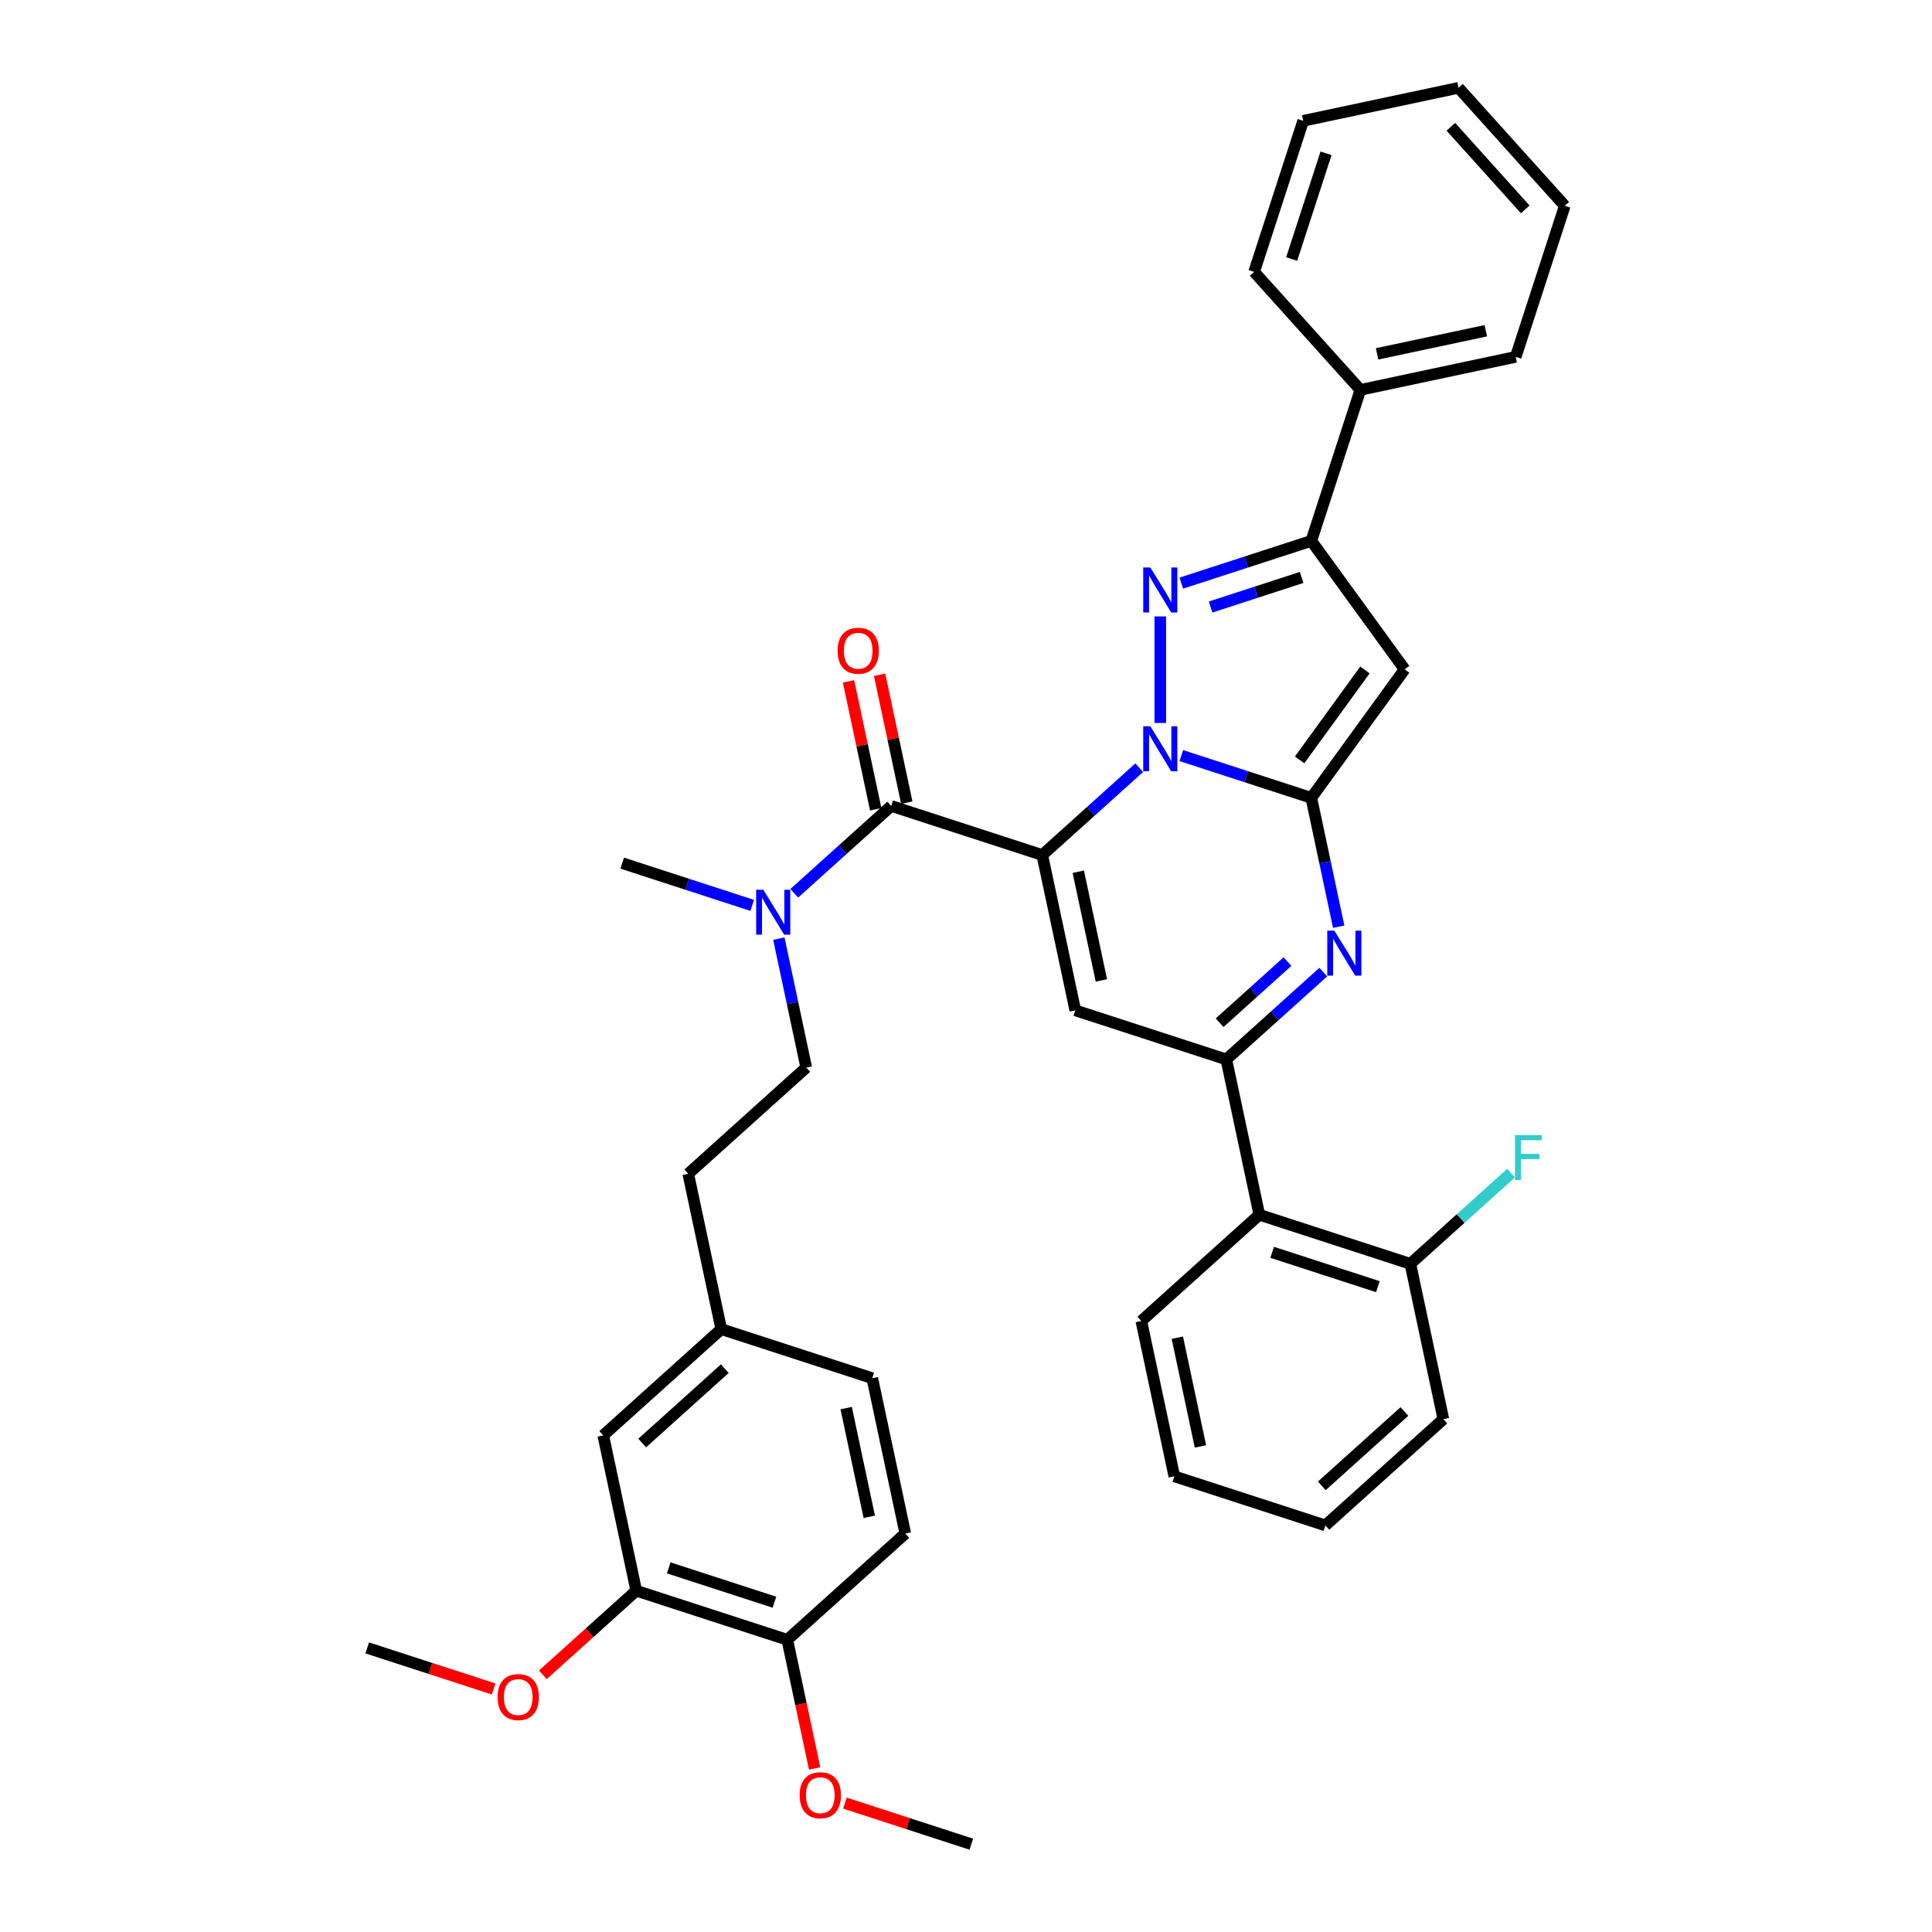 <?xml version='1.0' encoding='iso-8859-1'?>
<svg version='1.1' baseProfile='full'
              xmlns='http://www.w3.org/2000/svg'
                      xmlns:rdkit='http://www.rdkit.org/xml'
                      xmlns:xlink='http://www.w3.org/1999/xlink'
                  xml:space='preserve'
width='1000px' height='1000px' viewBox='0 0 1000 1000'>
<!-- END OF HEADER -->
<rect style='opacity:1.0;fill:#FFFFFF;stroke:none' width='1000' height='1000' x='0' y='0'> </rect>
<path class='bond-0' d='M 417.313,552.556 L 410.223,519.204' style='fill:none;fill-rule:evenodd;stroke:#000000;stroke-width:6px;stroke-linecap:butt;stroke-linejoin:miter;stroke-opacity:1' />
<path class='bond-0' d='M 410.223,519.204 L 403.134,485.852' style='fill:none;fill-rule:evenodd;stroke:#0000FF;stroke-width:6px;stroke-linecap:butt;stroke-linejoin:miter;stroke-opacity:1' />
<path class='bond-1' d='M 417.313,552.556 L 356.231,607.555' style='fill:none;fill-rule:evenodd;stroke:#000000;stroke-width:6px;stroke-linecap:butt;stroke-linejoin:miter;stroke-opacity:1' />
<path class='bond-2' d='M 461.306,417.16 L 436.206,439.76' style='fill:none;fill-rule:evenodd;stroke:#000000;stroke-width:6px;stroke-linecap:butt;stroke-linejoin:miter;stroke-opacity:1' />
<path class='bond-2' d='M 436.206,439.76 L 411.106,462.36' style='fill:none;fill-rule:evenodd;stroke:#0000FF;stroke-width:6px;stroke-linecap:butt;stroke-linejoin:miter;stroke-opacity:1' />
<path class='bond-3' d='M 469.345,415.451 L 462.309,382.346' style='fill:none;fill-rule:evenodd;stroke:#000000;stroke-width:6px;stroke-linecap:butt;stroke-linejoin:miter;stroke-opacity:1' />
<path class='bond-3' d='M 462.309,382.346 L 455.272,349.24' style='fill:none;fill-rule:evenodd;stroke:#FF0000;stroke-width:6px;stroke-linecap:butt;stroke-linejoin:miter;stroke-opacity:1' />
<path class='bond-3' d='M 453.266,418.869 L 446.229,385.764' style='fill:none;fill-rule:evenodd;stroke:#000000;stroke-width:6px;stroke-linecap:butt;stroke-linejoin:miter;stroke-opacity:1' />
<path class='bond-3' d='M 446.229,385.764 L 439.192,352.658' style='fill:none;fill-rule:evenodd;stroke:#FF0000;stroke-width:6px;stroke-linecap:butt;stroke-linejoin:miter;stroke-opacity:1' />
<path class='bond-4' d='M 461.306,417.16 L 539.477,442.56' style='fill:none;fill-rule:evenodd;stroke:#000000;stroke-width:6px;stroke-linecap:butt;stroke-linejoin:miter;stroke-opacity:1' />
<path class='bond-5' d='M 389.341,468.623 L 355.697,457.691' style='fill:none;fill-rule:evenodd;stroke:#0000FF;stroke-width:6px;stroke-linecap:butt;stroke-linejoin:miter;stroke-opacity:1' />
<path class='bond-5' d='M 355.697,457.691 L 322.053,446.759' style='fill:none;fill-rule:evenodd;stroke:#000000;stroke-width:6px;stroke-linecap:butt;stroke-linejoin:miter;stroke-opacity:1' />
<path class='bond-6' d='M 727.042,346.464 L 678.73,279.968' style='fill:none;fill-rule:evenodd;stroke:#000000;stroke-width:6px;stroke-linecap:butt;stroke-linejoin:miter;stroke-opacity:1' />
<path class='bond-7' d='M 727.042,346.464 L 678.73,412.96' style='fill:none;fill-rule:evenodd;stroke:#000000;stroke-width:6px;stroke-linecap:butt;stroke-linejoin:miter;stroke-opacity:1' />
<path class='bond-7' d='M 706.496,346.776 L 672.677,393.323' style='fill:none;fill-rule:evenodd;stroke:#000000;stroke-width:6px;stroke-linecap:butt;stroke-linejoin:miter;stroke-opacity:1' />
<path class='bond-8' d='M 678.73,279.968 L 704.129,201.797' style='fill:none;fill-rule:evenodd;stroke:#000000;stroke-width:6px;stroke-linecap:butt;stroke-linejoin:miter;stroke-opacity:1' />
<path class='bond-9' d='M 678.73,279.968 L 645.085,290.899' style='fill:none;fill-rule:evenodd;stroke:#000000;stroke-width:6px;stroke-linecap:butt;stroke-linejoin:miter;stroke-opacity:1' />
<path class='bond-9' d='M 645.085,290.899 L 611.441,301.831' style='fill:none;fill-rule:evenodd;stroke:#0000FF;stroke-width:6px;stroke-linecap:butt;stroke-linejoin:miter;stroke-opacity:1' />
<path class='bond-9' d='M 673.716,298.881 L 650.165,306.534' style='fill:none;fill-rule:evenodd;stroke:#000000;stroke-width:6px;stroke-linecap:butt;stroke-linejoin:miter;stroke-opacity:1' />
<path class='bond-9' d='M 650.165,306.534 L 626.614,314.186' style='fill:none;fill-rule:evenodd;stroke:#0000FF;stroke-width:6px;stroke-linecap:butt;stroke-linejoin:miter;stroke-opacity:1' />
<path class='bond-10' d='M 600.559,319.061 L 600.559,374.21' style='fill:none;fill-rule:evenodd;stroke:#0000FF;stroke-width:6px;stroke-linecap:butt;stroke-linejoin:miter;stroke-opacity:1' />
<path class='bond-11' d='M 678.73,412.96 L 645.085,402.029' style='fill:none;fill-rule:evenodd;stroke:#000000;stroke-width:6px;stroke-linecap:butt;stroke-linejoin:miter;stroke-opacity:1' />
<path class='bond-11' d='M 645.085,402.029 L 611.441,391.097' style='fill:none;fill-rule:evenodd;stroke:#0000FF;stroke-width:6px;stroke-linecap:butt;stroke-linejoin:miter;stroke-opacity:1' />
<path class='bond-12' d='M 678.73,412.96 L 685.819,446.312' style='fill:none;fill-rule:evenodd;stroke:#000000;stroke-width:6px;stroke-linecap:butt;stroke-linejoin:miter;stroke-opacity:1' />
<path class='bond-12' d='M 685.819,446.312 L 692.908,479.665' style='fill:none;fill-rule:evenodd;stroke:#0000FF;stroke-width:6px;stroke-linecap:butt;stroke-linejoin:miter;stroke-opacity:1' />
<path class='bond-13' d='M 589.676,397.36 L 564.576,419.96' style='fill:none;fill-rule:evenodd;stroke:#0000FF;stroke-width:6px;stroke-linecap:butt;stroke-linejoin:miter;stroke-opacity:1' />
<path class='bond-13' d='M 564.576,419.96 L 539.477,442.56' style='fill:none;fill-rule:evenodd;stroke:#000000;stroke-width:6px;stroke-linecap:butt;stroke-linejoin:miter;stroke-opacity:1' />
<path class='bond-14' d='M 539.477,442.56 L 556.566,522.957' style='fill:none;fill-rule:evenodd;stroke:#000000;stroke-width:6px;stroke-linecap:butt;stroke-linejoin:miter;stroke-opacity:1' />
<path class='bond-14' d='M 558.12,451.201 L 570.082,507.48' style='fill:none;fill-rule:evenodd;stroke:#000000;stroke-width:6px;stroke-linecap:butt;stroke-linejoin:miter;stroke-opacity:1' />
<path class='bond-15' d='M 556.566,522.957 L 634.737,548.357' style='fill:none;fill-rule:evenodd;stroke:#000000;stroke-width:6px;stroke-linecap:butt;stroke-linejoin:miter;stroke-opacity:1' />
<path class='bond-16' d='M 634.737,548.357 L 651.826,628.754' style='fill:none;fill-rule:evenodd;stroke:#000000;stroke-width:6px;stroke-linecap:butt;stroke-linejoin:miter;stroke-opacity:1' />
<path class='bond-17' d='M 634.737,548.357 L 659.837,525.757' style='fill:none;fill-rule:evenodd;stroke:#000000;stroke-width:6px;stroke-linecap:butt;stroke-linejoin:miter;stroke-opacity:1' />
<path class='bond-17' d='M 659.837,525.757 L 684.936,503.157' style='fill:none;fill-rule:evenodd;stroke:#0000FF;stroke-width:6px;stroke-linecap:butt;stroke-linejoin:miter;stroke-opacity:1' />
<path class='bond-17' d='M 631.267,529.36 L 648.837,513.54' style='fill:none;fill-rule:evenodd;stroke:#000000;stroke-width:6px;stroke-linecap:butt;stroke-linejoin:miter;stroke-opacity:1' />
<path class='bond-17' d='M 648.837,513.54 L 666.407,497.72' style='fill:none;fill-rule:evenodd;stroke:#0000FF;stroke-width:6px;stroke-linecap:butt;stroke-linejoin:miter;stroke-opacity:1' />
<path class='bond-18' d='M 747.086,734.552 L 686.004,789.55' style='fill:none;fill-rule:evenodd;stroke:#000000;stroke-width:6px;stroke-linecap:butt;stroke-linejoin:miter;stroke-opacity:1' />
<path class='bond-18' d='M 726.924,730.585 L 684.167,769.084' style='fill:none;fill-rule:evenodd;stroke:#000000;stroke-width:6px;stroke-linecap:butt;stroke-linejoin:miter;stroke-opacity:1' />
<path class='bond-19' d='M 747.086,734.552 L 729.997,654.154' style='fill:none;fill-rule:evenodd;stroke:#000000;stroke-width:6px;stroke-linecap:butt;stroke-linejoin:miter;stroke-opacity:1' />
<path class='bond-20' d='M 686.004,789.55 L 607.833,764.151' style='fill:none;fill-rule:evenodd;stroke:#000000;stroke-width:6px;stroke-linecap:butt;stroke-linejoin:miter;stroke-opacity:1' />
<path class='bond-21' d='M 607.833,764.151 L 590.744,683.753' style='fill:none;fill-rule:evenodd;stroke:#000000;stroke-width:6px;stroke-linecap:butt;stroke-linejoin:miter;stroke-opacity:1' />
<path class='bond-21' d='M 621.349,748.673 L 609.387,692.395' style='fill:none;fill-rule:evenodd;stroke:#000000;stroke-width:6px;stroke-linecap:butt;stroke-linejoin:miter;stroke-opacity:1' />
<path class='bond-22' d='M 590.744,683.753 L 651.826,628.754' style='fill:none;fill-rule:evenodd;stroke:#000000;stroke-width:6px;stroke-linecap:butt;stroke-linejoin:miter;stroke-opacity:1' />
<path class='bond-23' d='M 704.129,201.797 L 784.527,184.708' style='fill:none;fill-rule:evenodd;stroke:#000000;stroke-width:6px;stroke-linecap:butt;stroke-linejoin:miter;stroke-opacity:1' />
<path class='bond-23' d='M 712.771,183.154 L 769.049,171.191' style='fill:none;fill-rule:evenodd;stroke:#000000;stroke-width:6px;stroke-linecap:butt;stroke-linejoin:miter;stroke-opacity:1' />
<path class='bond-24' d='M 704.129,201.797 L 649.131,140.715' style='fill:none;fill-rule:evenodd;stroke:#000000;stroke-width:6px;stroke-linecap:butt;stroke-linejoin:miter;stroke-opacity:1' />
<path class='bond-25' d='M 784.527,184.708 L 809.926,106.537' style='fill:none;fill-rule:evenodd;stroke:#000000;stroke-width:6px;stroke-linecap:butt;stroke-linejoin:miter;stroke-opacity:1' />
<path class='bond-26' d='M 649.131,140.715 L 674.53,62.544' style='fill:none;fill-rule:evenodd;stroke:#000000;stroke-width:6px;stroke-linecap:butt;stroke-linejoin:miter;stroke-opacity:1' />
<path class='bond-26' d='M 668.575,134.069 L 686.354,79.349' style='fill:none;fill-rule:evenodd;stroke:#000000;stroke-width:6px;stroke-linecap:butt;stroke-linejoin:miter;stroke-opacity:1' />
<path class='bond-27' d='M 809.926,106.537 L 754.928,45.455' style='fill:none;fill-rule:evenodd;stroke:#000000;stroke-width:6px;stroke-linecap:butt;stroke-linejoin:miter;stroke-opacity:1' />
<path class='bond-27' d='M 789.46,108.374 L 750.961,65.617' style='fill:none;fill-rule:evenodd;stroke:#000000;stroke-width:6px;stroke-linecap:butt;stroke-linejoin:miter;stroke-opacity:1' />
<path class='bond-28' d='M 674.53,62.544 L 754.928,45.455' style='fill:none;fill-rule:evenodd;stroke:#000000;stroke-width:6px;stroke-linecap:butt;stroke-linejoin:miter;stroke-opacity:1' />
<path class='bond-29' d='M 651.826,628.754 L 729.997,654.154' style='fill:none;fill-rule:evenodd;stroke:#000000;stroke-width:6px;stroke-linecap:butt;stroke-linejoin:miter;stroke-opacity:1' />
<path class='bond-29' d='M 658.472,648.199 L 713.191,665.978' style='fill:none;fill-rule:evenodd;stroke:#000000;stroke-width:6px;stroke-linecap:butt;stroke-linejoin:miter;stroke-opacity:1' />
<path class='bond-30' d='M 729.997,654.154 L 756.05,630.695' style='fill:none;fill-rule:evenodd;stroke:#000000;stroke-width:6px;stroke-linecap:butt;stroke-linejoin:miter;stroke-opacity:1' />
<path class='bond-30' d='M 756.05,630.695 L 782.103,607.237' style='fill:none;fill-rule:evenodd;stroke:#33CCCC;stroke-width:6px;stroke-linecap:butt;stroke-linejoin:miter;stroke-opacity:1' />
<path class='bond-31' d='M 356.231,607.555 L 373.32,687.953' style='fill:none;fill-rule:evenodd;stroke:#000000;stroke-width:6px;stroke-linecap:butt;stroke-linejoin:miter;stroke-opacity:1' />
<path class='bond-32' d='M 373.32,687.953 L 312.238,742.951' style='fill:none;fill-rule:evenodd;stroke:#000000;stroke-width:6px;stroke-linecap:butt;stroke-linejoin:miter;stroke-opacity:1' />
<path class='bond-32' d='M 375.157,708.419 L 332.4,746.918' style='fill:none;fill-rule:evenodd;stroke:#000000;stroke-width:6px;stroke-linecap:butt;stroke-linejoin:miter;stroke-opacity:1' />
<path class='bond-33' d='M 373.32,687.953 L 451.491,713.352' style='fill:none;fill-rule:evenodd;stroke:#000000;stroke-width:6px;stroke-linecap:butt;stroke-linejoin:miter;stroke-opacity:1' />
<path class='bond-34' d='M 312.238,742.951 L 329.327,823.349' style='fill:none;fill-rule:evenodd;stroke:#000000;stroke-width:6px;stroke-linecap:butt;stroke-linejoin:miter;stroke-opacity:1' />
<path class='bond-35' d='M 329.327,823.349 L 407.498,848.748' style='fill:none;fill-rule:evenodd;stroke:#000000;stroke-width:6px;stroke-linecap:butt;stroke-linejoin:miter;stroke-opacity:1' />
<path class='bond-35' d='M 346.132,811.525 L 400.852,829.304' style='fill:none;fill-rule:evenodd;stroke:#000000;stroke-width:6px;stroke-linecap:butt;stroke-linejoin:miter;stroke-opacity:1' />
<path class='bond-36' d='M 329.327,823.349 L 305.156,845.113' style='fill:none;fill-rule:evenodd;stroke:#000000;stroke-width:6px;stroke-linecap:butt;stroke-linejoin:miter;stroke-opacity:1' />
<path class='bond-36' d='M 305.156,845.113 L 280.985,866.876' style='fill:none;fill-rule:evenodd;stroke:#FF0000;stroke-width:6px;stroke-linecap:butt;stroke-linejoin:miter;stroke-opacity:1' />
<path class='bond-37' d='M 407.498,848.748 L 468.58,793.75' style='fill:none;fill-rule:evenodd;stroke:#000000;stroke-width:6px;stroke-linecap:butt;stroke-linejoin:miter;stroke-opacity:1' />
<path class='bond-38' d='M 407.498,848.748 L 414.573,882.035' style='fill:none;fill-rule:evenodd;stroke:#000000;stroke-width:6px;stroke-linecap:butt;stroke-linejoin:miter;stroke-opacity:1' />
<path class='bond-38' d='M 414.573,882.035 L 421.648,915.321' style='fill:none;fill-rule:evenodd;stroke:#FF0000;stroke-width:6px;stroke-linecap:butt;stroke-linejoin:miter;stroke-opacity:1' />
<path class='bond-39' d='M 468.58,793.75 L 451.491,713.352' style='fill:none;fill-rule:evenodd;stroke:#000000;stroke-width:6px;stroke-linecap:butt;stroke-linejoin:miter;stroke-opacity:1' />
<path class='bond-39' d='M 449.937,785.108 L 437.975,728.83' style='fill:none;fill-rule:evenodd;stroke:#000000;stroke-width:6px;stroke-linecap:butt;stroke-linejoin:miter;stroke-opacity:1' />
<path class='bond-40' d='M 255.505,874.208 L 222.789,863.578' style='fill:none;fill-rule:evenodd;stroke:#FF0000;stroke-width:6px;stroke-linecap:butt;stroke-linejoin:miter;stroke-opacity:1' />
<path class='bond-40' d='M 222.789,863.578 L 190.074,852.948' style='fill:none;fill-rule:evenodd;stroke:#000000;stroke-width:6px;stroke-linecap:butt;stroke-linejoin:miter;stroke-opacity:1' />
<path class='bond-41' d='M 437.327,933.286 L 470.043,943.916' style='fill:none;fill-rule:evenodd;stroke:#FF0000;stroke-width:6px;stroke-linecap:butt;stroke-linejoin:miter;stroke-opacity:1' />
<path class='bond-41' d='M 470.043,943.916 L 502.758,954.545' style='fill:none;fill-rule:evenodd;stroke:#000000;stroke-width:6px;stroke-linecap:butt;stroke-linejoin:miter;stroke-opacity:1' />
<path  class='atom-2' d='M 395.078 460.52
L 402.706 472.849
Q 403.462 474.066, 404.679 476.268
Q 405.895 478.471, 405.961 478.603
L 405.961 460.52
L 409.051 460.52
L 409.051 483.797
L 405.862 483.797
L 397.676 470.318
Q 396.722 468.739, 395.703 466.931
Q 394.717 465.123, 394.421 464.564
L 394.421 483.797
L 391.396 483.797
L 391.396 460.52
L 395.078 460.52
' fill='#0000FF'/>
<path  class='atom-3' d='M 433.531 336.828
Q 433.531 331.239, 436.293 328.116
Q 439.055 324.992, 444.217 324.992
Q 449.378 324.992, 452.14 328.116
Q 454.902 331.239, 454.902 336.828
Q 454.902 342.483, 452.107 345.705
Q 449.313 348.894, 444.217 348.894
Q 439.088 348.894, 436.293 345.705
Q 433.531 342.516, 433.531 336.828
M 444.217 346.264
Q 447.767 346.264, 449.674 343.897
Q 451.614 341.497, 451.614 336.828
Q 451.614 332.258, 449.674 329.957
Q 447.767 327.622, 444.217 327.622
Q 440.666 327.622, 438.726 329.924
Q 436.819 332.225, 436.819 336.828
Q 436.819 341.53, 438.726 343.897
Q 440.666 346.264, 444.217 346.264
' fill='#FF0000'/>
<path  class='atom-7' d='M 595.413 293.728
L 603.041 306.058
Q 603.797 307.274, 605.014 309.477
Q 606.23 311.68, 606.296 311.811
L 606.296 293.728
L 609.386 293.728
L 609.386 317.006
L 606.197 317.006
L 598.011 303.526
Q 597.057 301.948, 596.038 300.14
Q 595.052 298.331, 594.756 297.772
L 594.756 317.006
L 591.731 317.006
L 591.731 293.728
L 595.413 293.728
' fill='#0000FF'/>
<path  class='atom-9' d='M 595.413 375.922
L 603.041 388.251
Q 603.797 389.468, 605.014 391.671
Q 606.23 393.874, 606.296 394.005
L 606.296 375.922
L 609.386 375.922
L 609.386 399.2
L 606.197 399.2
L 598.011 385.72
Q 597.057 384.142, 596.038 382.333
Q 595.052 380.525, 594.756 379.966
L 594.756 399.2
L 591.731 399.2
L 591.731 375.922
L 595.413 375.922
' fill='#0000FF'/>
<path  class='atom-13' d='M 690.674 481.719
L 698.301 494.049
Q 699.057 495.265, 700.274 497.468
Q 701.49 499.671, 701.556 499.802
L 701.556 481.719
L 704.646 481.719
L 704.646 504.997
L 701.457 504.997
L 693.271 491.517
Q 692.317 489.939, 691.298 488.131
Q 690.312 486.322, 690.016 485.763
L 690.016 504.997
L 686.991 504.997
L 686.991 481.719
L 690.674 481.719
' fill='#0000FF'/>
<path  class='atom-26' d='M 784.158 587.517
L 798 587.517
L 798 590.18
L 787.282 590.18
L 787.282 597.248
L 796.816 597.248
L 796.816 599.944
L 787.282 599.944
L 787.282 610.794
L 784.158 610.794
L 784.158 587.517
' fill='#33CCCC'/>
<path  class='atom-34' d='M 257.56 878.413
Q 257.56 872.824, 260.321 869.701
Q 263.083 866.577, 268.245 866.577
Q 273.407 866.577, 276.168 869.701
Q 278.93 872.824, 278.93 878.413
Q 278.93 884.068, 276.135 887.29
Q 273.341 890.479, 268.245 890.479
Q 263.116 890.479, 260.321 887.29
Q 257.56 884.101, 257.56 878.413
M 268.245 887.849
Q 271.796 887.849, 273.703 885.482
Q 275.642 883.082, 275.642 878.413
Q 275.642 873.843, 273.703 871.542
Q 271.796 869.208, 268.245 869.208
Q 264.694 869.208, 262.754 871.509
Q 260.847 873.81, 260.847 878.413
Q 260.847 883.115, 262.754 885.482
Q 264.694 887.849, 268.245 887.849
' fill='#FF0000'/>
<path  class='atom-36' d='M 413.902 929.212
Q 413.902 923.623, 416.664 920.499
Q 419.425 917.376, 424.587 917.376
Q 429.749 917.376, 432.511 920.499
Q 435.272 923.623, 435.272 929.212
Q 435.272 934.867, 432.478 938.089
Q 429.683 941.278, 424.587 941.278
Q 419.458 941.278, 416.664 938.089
Q 413.902 934.9, 413.902 929.212
M 424.587 938.648
Q 428.138 938.648, 430.045 936.281
Q 431.984 933.881, 431.984 929.212
Q 431.984 924.642, 430.045 922.34
Q 428.138 920.006, 424.587 920.006
Q 421.036 920.006, 419.096 922.308
Q 417.19 924.609, 417.19 929.212
Q 417.19 933.913, 419.096 936.281
Q 421.036 938.648, 424.587 938.648
' fill='#FF0000'/>
</svg>
